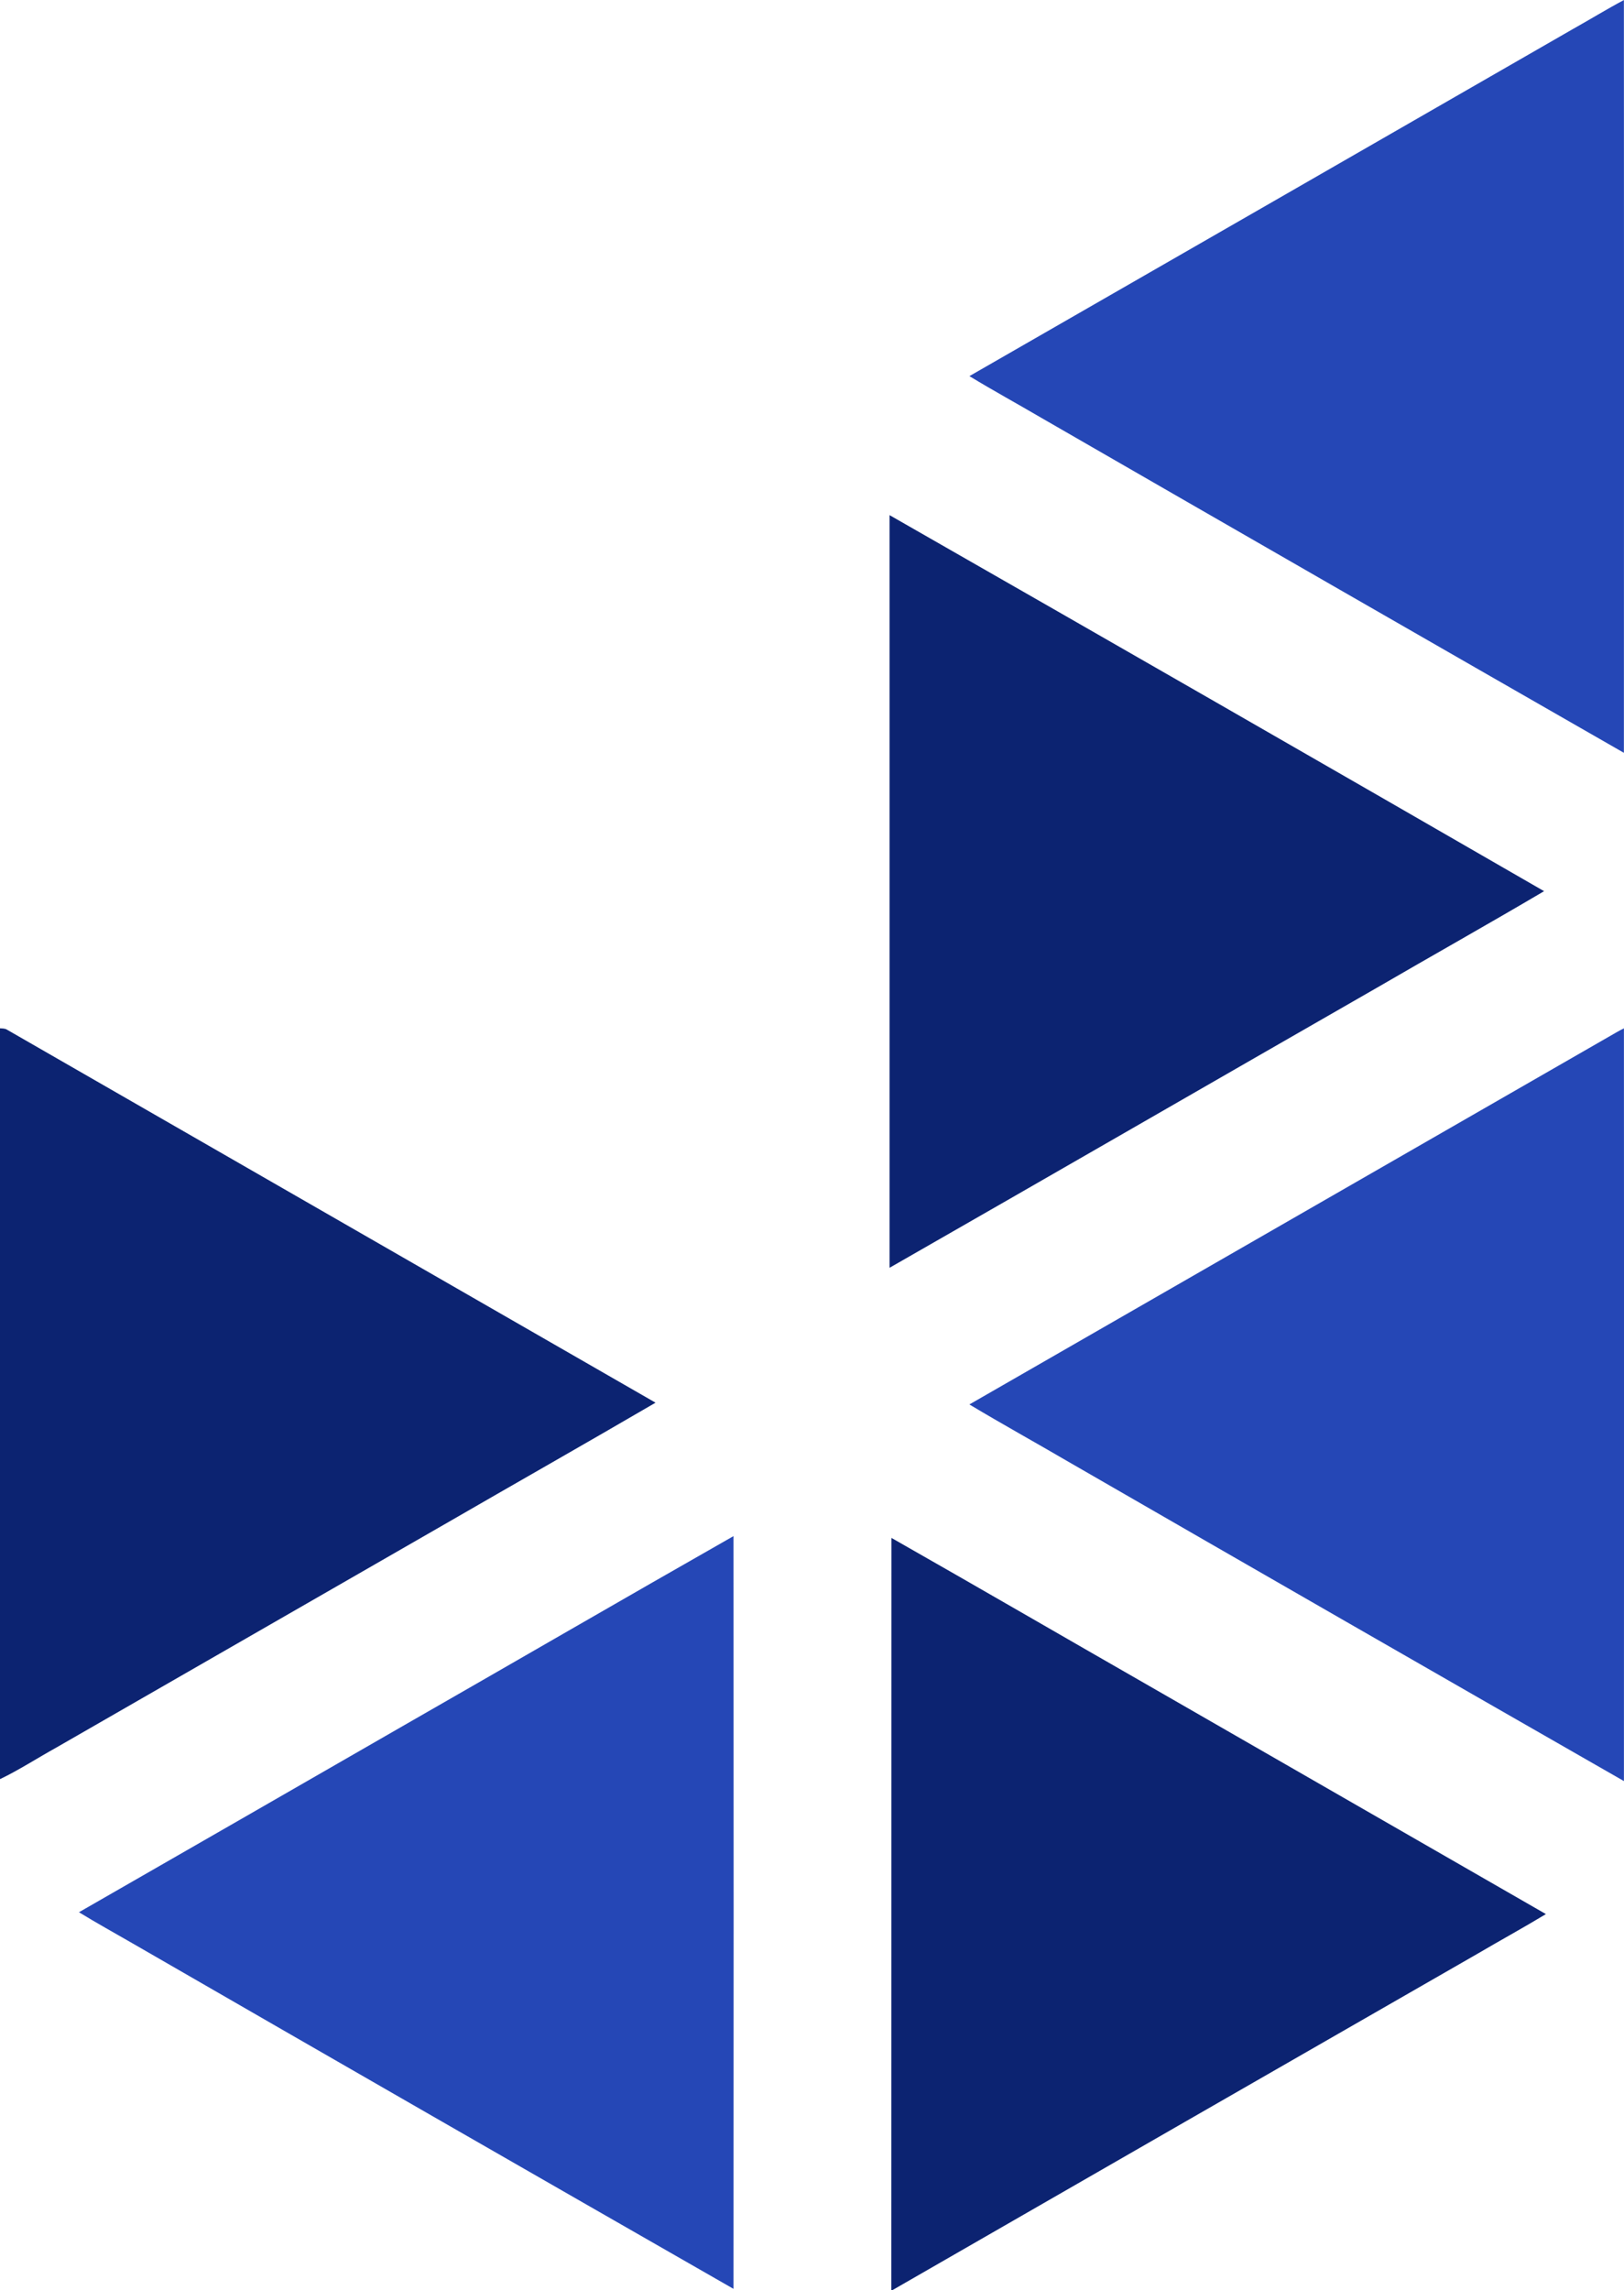 <svg id="Layer_1" data-name="Layer 1" xmlns="http://www.w3.org/2000/svg" viewBox="0 0 895.51 1262.77"><defs><style>.cls-1{fill:#2547b6;}.cls-2{fill:#0c2371;}</style></defs><g id="_2547b6ff" data-name="#2547b6ff"><path class="cls-1" d="M867.3,16.26c9.42-5.27,18.63-10.94,28.15-16q.15,207.53,0,415.06Q734.76,323.22,574.31,230.68c-13.22-7.75-26.67-15.1-39.76-23.06Q700.95,112,867.3,16.26Z" transform="translate(0 -0.23)"/><path class="cls-1" d="M891.47,569.37c1.31-.75,2.63-1.45,4-2.14q.15,207.53,0,415.06-153.13-87.69-306-175.88c-18.26-10.68-36.79-20.91-54.93-31.79Q713,672,891.47,569.37Z" transform="translate(0 -0.23)"/><path class="cls-1" d="M222,952c60.86-34.87,121.52-70.08,182.47-104.78q.15,207.53,0,415.05-165.89-95-331.46-190.55c-9.83-5.69-19.79-11.17-29.47-17.11Q132.8,1003.37,222,952Z" transform="translate(0 -0.23)"/></g><g id="_0c2371ff" data-name="#0c2371ff"><path class="cls-2" d="M490.52,699.27q0-207.53,0-415Q671.18,387.59,851.44,491.61C820.79,509.71,789.72,527.13,759,545,669.43,596.38,580.1,648,490.52,699.27Z" transform="translate(0 -0.23)"/><path class="cls-2" d="M0,567.23c1.34.11,2.75,0,3.93.79Q182.7,670.85,361.48,773.65c-38.74,22.6-77.75,44.74-116.58,67.19q-107,61.5-214,123.06C20.58,969.62,10.65,976.1,0,981.22Z" transform="translate(0 -0.23)"/><path class="cls-2" d="M491.5,1263q.06-207.39.06-414.79C539.15,875.28,586.51,902.79,634,930q109.22,62.84,218.45,125.63c-12.48,7.54-25.27,14.55-37.85,21.94Q653.3,1170.19,492.06,1263Z" transform="translate(0 -0.23)"/></g></svg>